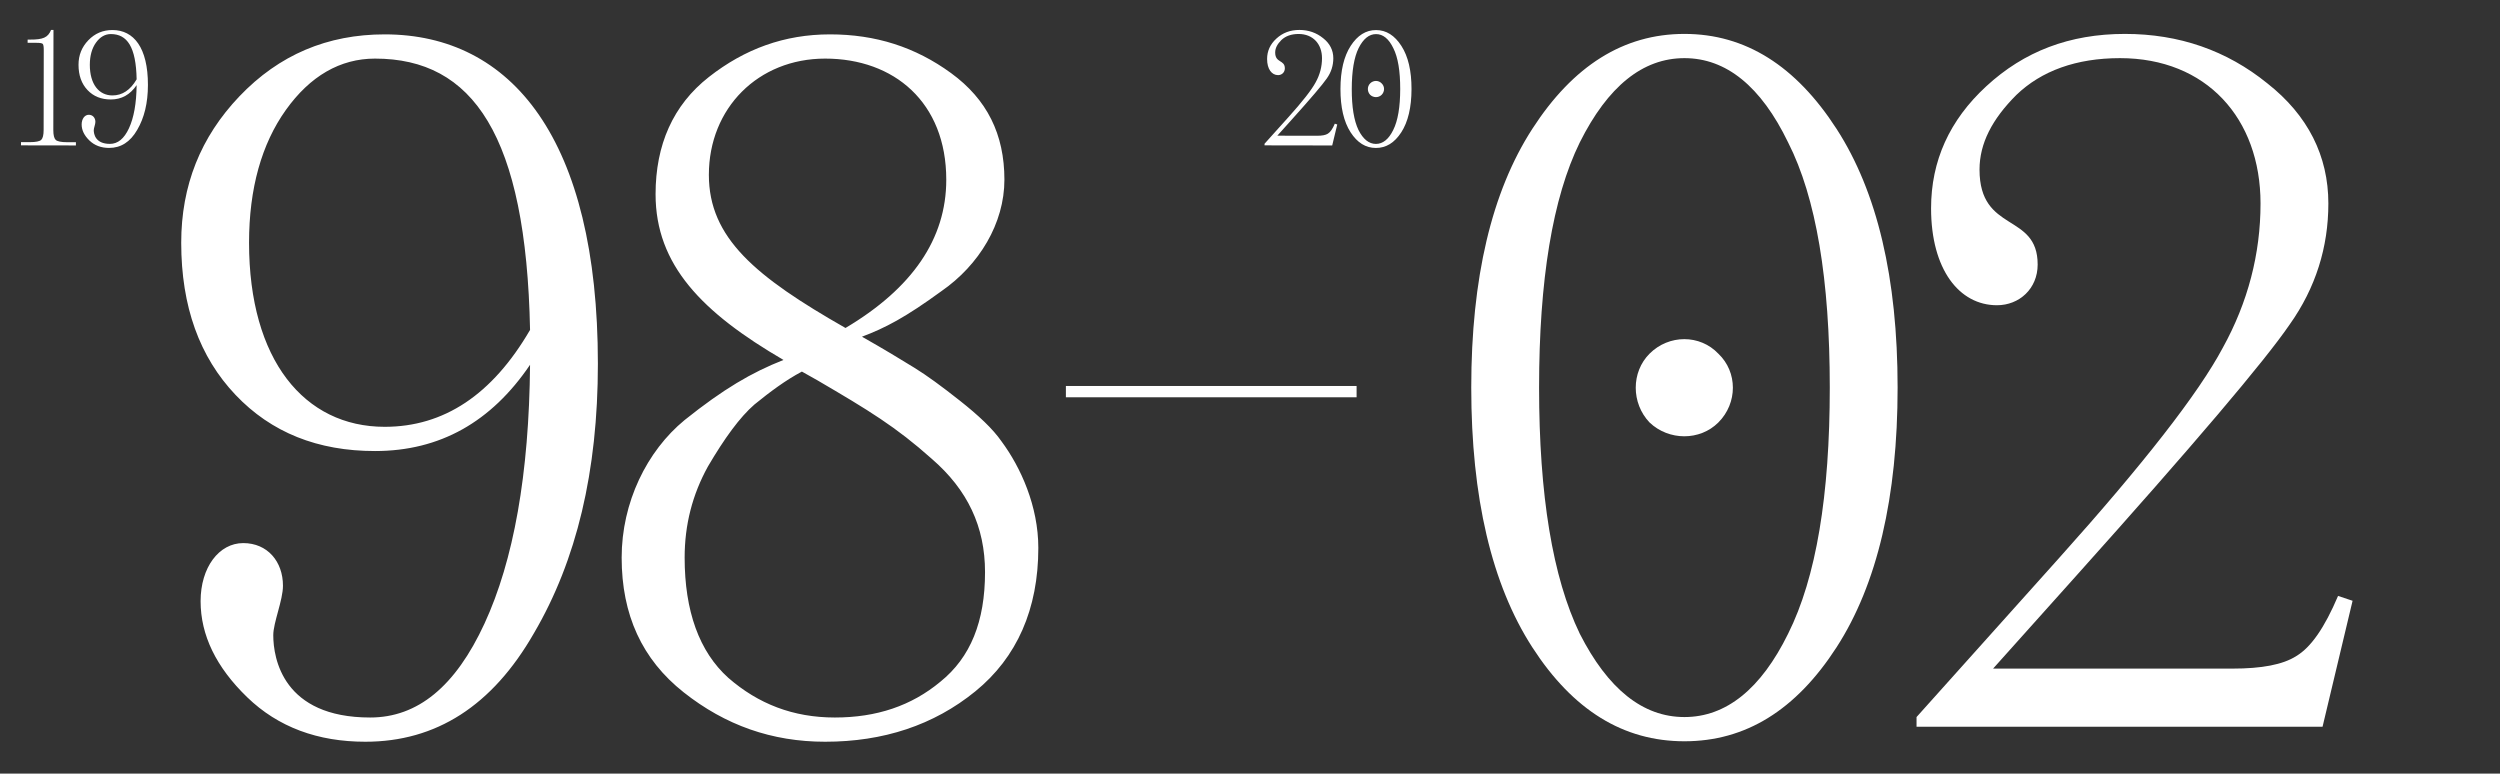 <?xml version="1.0" encoding="UTF-8"?> <svg xmlns="http://www.w3.org/2000/svg" width="1548" height="479" viewBox="0 0 1548 479" fill="none"><rect x="0" y="0" width="1548" height="479" fill="#333333" stroke="none"/> <g clip-path="url(#clip0_2403_142)"> <path d="M948.8 400.8C923.6 361.8 911 307.8 911 240C911 172.2 923.6 118.8 948.8 79.8C974 40.8 1005.2 21 1043 21C1080.8 21 1112 40.8 1137.2 79.8C1162.4 118.8 1175 172.2 1175 240C1175 307.8 1162.4 361.8 1137.2 400.8C1112 439.8 1080.8 459 1043 459C1005.2 459 974 439.8 948.8 400.8ZM978.2 88.2C961.4 122.4 953 173.4 953 240C953 306.6 961.4 357.6 978.2 392.4C995.6 426.6 1017.2 444 1043 444C1068.8 444 1090.4 426.6 1107.2 392.4C1124.6 357.6 1133 306.6 1133 240C1133 173.4 1124.6 122.4 1107.2 88.2C1090.4 53.4 1068.8 36 1043 36C1017.2 36 995.6 53.4 978.2 88.2ZM1021.4 261.6C1010 249.6 1010 230.4 1021.4 219C1033.4 207 1052.6 207 1064 219C1076 230.4 1076 249.6 1064 261.6C1052.6 273 1033.4 273 1021.4 261.6ZM1186.72 450V444L1274.92 345.6C1327.12 287.4 1361.32 243.6 1376.32 215.4C1391.92 187.2 1399.72 157.2 1399.72 126C1399.72 73.2 1366.12 36 1312.72 36C1285.72 36 1264.12 43.8 1248.52 58.8C1233.52 73.8 1225.72 88.8 1225.72 105C1225.72 144.6 1261.72 131.4 1261.72 163.8C1261.72 178.8 1250.32 189 1236.52 189C1213.12 189 1195.72 166.8 1195.72 129C1195.72 99.6 1207.12 74.4 1229.92 53.4C1253.32 31.8 1281.52 21 1315.72 21C1349.32 21 1378.72 31.2 1403.92 51.6C1429.12 71.4 1441.72 96.6 1441.72 126C1441.72 153 1433.92 178.2 1417.72 201C1402.12 223.8 1358.32 275.4 1285.72 356.4L1234.12 414H1382.32C1400.32 414 1413.52 411.6 1421.92 406.2C1430.92 400.8 1439.32 388.8 1447.72 369L1456.72 372L1438.12 450H1186.72Z" fill="white"></path> <path d="M229.211 444.283C258.611 444.283 282.011 425.083 300.011 386.083C318.011 347.083 327.611 293.683 328.211 225.883C304.211 261.283 272.411 279.283 232.211 279.283C196.811 279.283 168.011 267.883 145.811 244.483C123.611 221.083 112.211 189.883 112.211 150.283C112.211 114.883 124.211 84.883 148.211 59.683C172.811 33.883 202.811 21.283 238.211 21.283C316.811 21.283 370.211 86.083 370.211 225.283C370.211 291.883 357.011 347.083 330.611 392.083C304.811 437.083 270.011 459.283 226.211 459.283C196.811 459.283 172.211 450.283 153.011 431.683C133.811 413.083 124.211 393.283 124.211 372.283C124.211 351.283 135.611 336.283 150.611 336.283C165.611 336.283 175.211 347.683 175.211 362.683C175.211 371.683 169.211 385.483 169.211 393.283C169.211 407.683 175.211 444.283 229.211 444.283ZM238.211 264.283C274.811 264.283 304.811 244.483 328.211 204.283C325.811 83.683 292.811 36.283 232.211 36.283C210.611 36.283 192.011 47.083 177.011 68.083C162.011 89.083 154.211 116.683 154.211 150.283C154.211 222.883 188.411 264.283 238.211 264.283ZM384.93 345.283C384.93 311.083 400.53 279.283 423.93 260.083C447.93 240.883 465.33 230.683 485.13 222.883C434.73 193.483 405.93 164.083 405.93 120.283C405.93 89.683 416.73 65.083 438.93 47.683C461.13 30.283 485.73 21.283 513.93 21.283C542.13 21.283 566.73 29.083 588.93 45.283C611.13 61.483 621.93 83.083 621.93 111.283C621.93 138.283 606.33 164.083 582.93 180.283C560.73 196.483 548.13 203.083 533.73 208.483C547.53 216.283 558.33 222.883 566.13 227.683C573.93 232.483 582.93 239.083 594.33 248.083C605.73 257.083 614.73 265.483 620.13 273.283C632.13 289.483 642.93 313.483 642.93 339.283C642.93 377.083 629.73 407.083 603.93 428.083C578.13 449.083 546.93 459.283 510.93 459.283C477.93 459.283 449.13 449.083 423.33 428.683C397.53 408.283 384.93 380.683 384.93 345.283ZM609.93 354.283C609.93 326.083 599.13 303.283 576.93 284.083C554.73 264.283 537.93 254.083 506.13 235.483L496.53 230.083C486.33 235.483 476.73 242.683 467.13 250.483C458.13 258.283 448.53 271.483 438.33 288.883C428.73 306.283 423.93 324.883 423.93 345.283C423.93 378.283 432.93 403.483 450.93 419.683C469.53 435.883 491.13 444.283 516.93 444.283C542.73 444.283 564.33 437.083 582.33 422.083C600.93 407.083 609.93 384.883 609.93 354.283ZM438.93 108.283C438.93 147.283 467.73 171.283 523.53 203.083C564.93 178.483 585.93 147.883 585.93 111.283C585.93 63.283 553.53 36.283 510.93 36.283C469.53 36.283 438.93 66.883 438.93 108.283Z" fill="white"></path> <path d="M840 246H660V239H840V246Z" fill="white"></path> <path d="M31.616 18.535L33.116 18.537L33.015 80.537C33.01 83.637 33.507 85.638 34.505 86.64C35.504 87.541 37.803 88.045 41.503 88.051L47.003 88.06L47 90.06L13 90.005L13.003 88.005L18.503 88.014C22.203 88.02 24.504 87.523 25.505 86.625C26.507 85.627 27.01 83.627 27.015 80.527L27.096 31.027C27.099 28.927 26.901 27.727 26.502 27.227C26.102 26.726 24.803 26.524 22.603 26.52L17.103 26.511L17.106 24.511L18.606 24.514C26.506 24.526 29.708 23.332 31.616 18.535ZM68.041 89.094C72.941 89.102 76.846 85.908 79.856 79.413C82.867 72.918 84.481 64.02 84.6 52.721C80.59 58.614 75.285 61.606 68.585 61.595C62.685 61.585 57.888 59.677 54.194 55.771C50.501 51.865 48.609 46.662 48.62 40.062C48.63 34.162 50.638 29.166 54.644 24.972C58.751 20.679 63.755 18.587 69.655 18.596C82.755 18.618 91.637 29.432 91.6 52.632C91.582 63.732 89.367 72.928 84.955 80.421C80.642 87.914 74.837 91.605 67.537 91.593C62.636 91.585 58.539 90.079 55.344 86.973C52.149 83.868 50.554 80.566 50.56 77.066C50.566 73.566 52.47 71.069 54.97 71.073C57.47 71.077 59.067 72.979 59.063 75.479C59.06 76.979 58.056 79.278 58.054 80.578C58.05 82.978 59.041 89.079 68.041 89.094ZM69.589 59.096C75.689 59.106 80.695 55.814 84.605 49.121C84.238 29.02 78.751 21.111 68.651 21.095C65.051 21.089 61.948 22.884 59.442 26.38C56.936 29.876 55.629 34.474 55.62 40.074C55.6 52.174 61.289 59.083 69.589 59.096Z" fill="white"></path> <path d="M783 90.005L783.002 89.005L797.728 72.629C806.444 62.943 812.156 55.652 814.663 50.956C817.271 46.26 818.579 41.262 818.587 36.062C818.602 27.262 813.012 21.053 804.112 21.039C799.612 21.032 796.01 22.326 793.405 24.822C790.901 27.317 789.597 29.815 789.593 32.515C789.582 39.115 795.586 36.925 795.577 42.325C795.573 44.825 793.67 46.522 791.37 46.518C787.47 46.512 784.576 42.807 784.587 36.507C784.594 31.607 786.501 27.41 790.307 23.916C794.213 20.323 798.916 18.53 804.616 18.54C810.216 18.549 815.113 20.257 819.307 23.663C823.502 26.97 825.595 31.174 825.587 36.074C825.58 40.574 824.273 44.772 821.567 48.567C818.961 52.363 811.647 60.951 799.525 74.431L790.91 84.018L815.61 84.058C818.61 84.062 820.81 83.666 822.212 82.768C823.713 81.871 825.116 79.873 826.522 76.575L828.021 77.078L824.9 90.073L783 90.005ZM836.266 81.891C832.077 75.384 829.991 66.381 830.01 55.081C830.028 43.781 832.142 34.884 836.353 28.391C840.563 21.898 845.769 18.606 852.069 18.616C858.369 18.627 863.563 21.935 867.753 28.442C871.942 34.949 874.028 43.852 874.01 55.152C873.991 66.452 871.877 75.449 867.666 81.942C863.456 88.435 858.251 91.627 851.951 91.616C845.651 91.606 840.456 88.398 836.266 81.891ZM841.251 29.799C838.441 35.495 837.028 43.992 837.01 55.092C836.992 66.192 838.378 74.694 841.169 80.499C844.059 86.204 847.655 89.109 851.955 89.116C856.255 89.123 859.859 86.229 862.669 80.534C865.578 74.738 866.992 66.241 867.01 55.141C867.028 44.041 865.641 35.538 862.751 29.834C859.96 24.029 856.365 21.123 852.065 21.116C847.765 21.11 844.16 24.004 841.251 29.799ZM848.404 58.711C846.507 56.708 846.512 53.508 848.415 51.611C850.419 49.614 853.619 49.619 855.515 51.622C857.512 53.525 857.507 56.725 855.504 58.722C853.601 60.619 850.401 60.614 848.404 58.711Z" fill="white"></path> </g> <defs> <clipPath id="clip0_2403_142"> <rect width="1548" height="479" fill="white"></rect> </clipPath> </defs> </svg> 